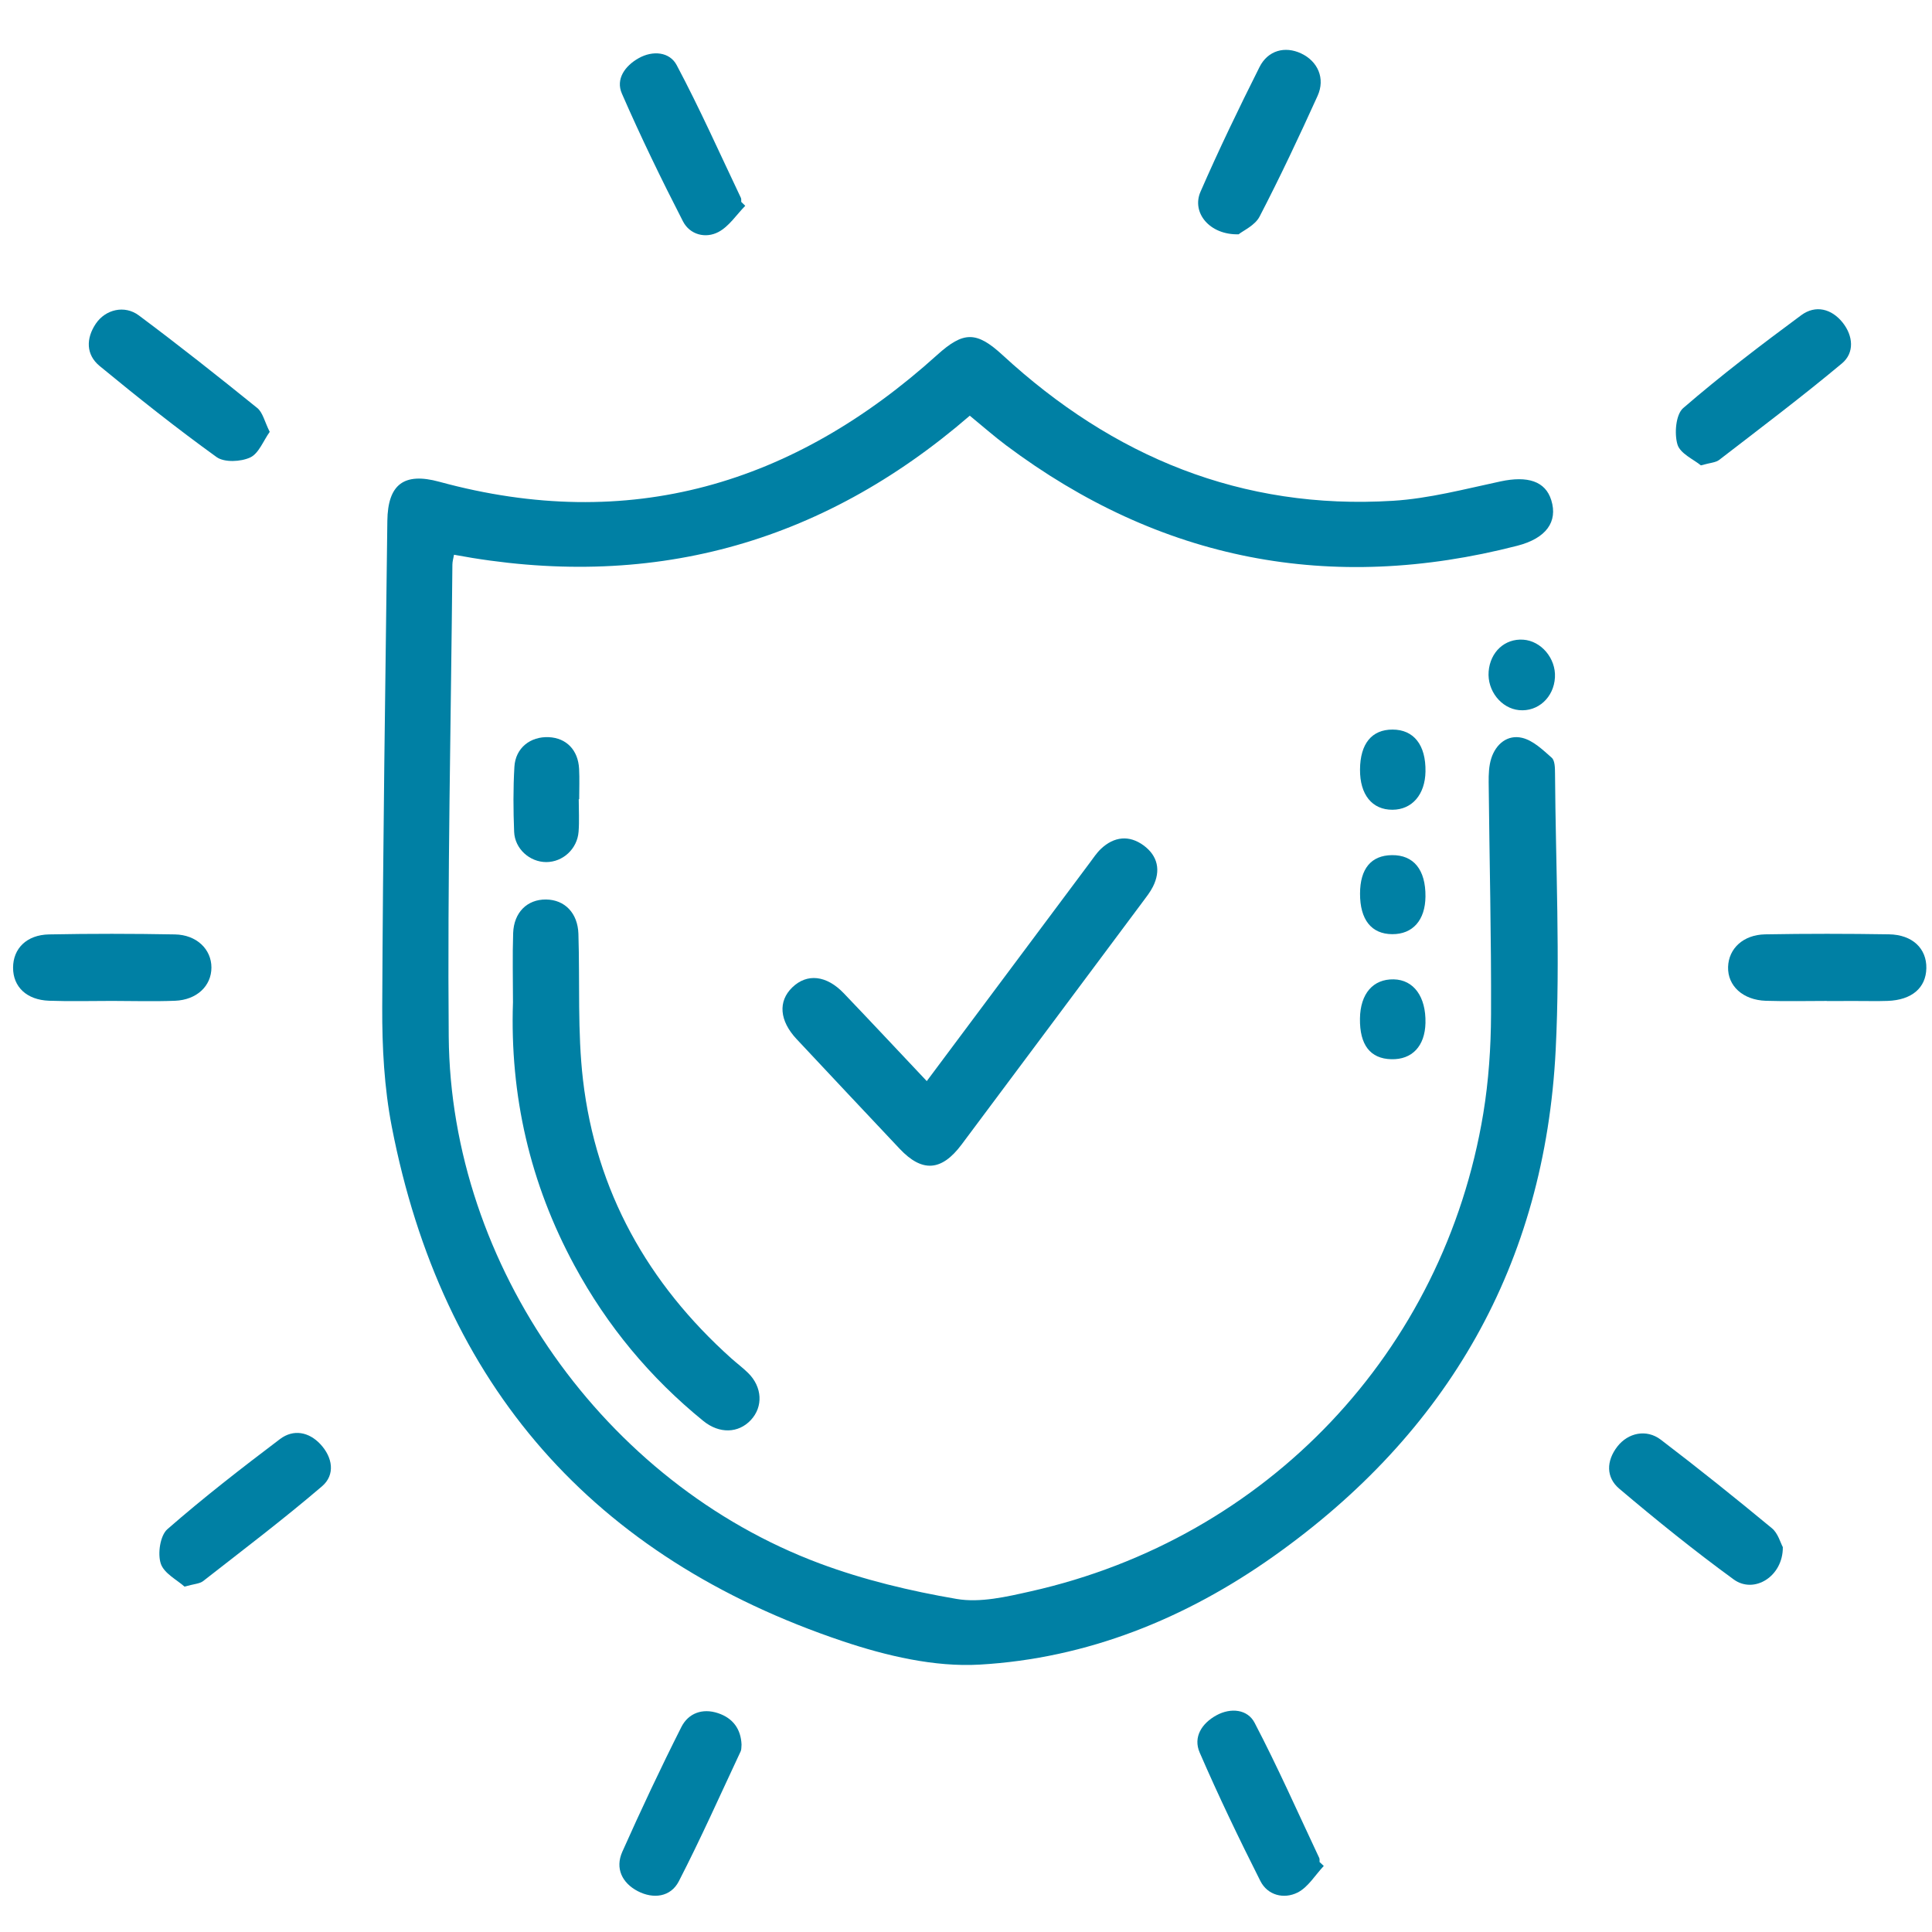 <?xml version="1.0" encoding="utf-8"?>
<!-- Generator: Adobe Illustrator 16.0.0, SVG Export Plug-In . SVG Version: 6.00 Build 0)  -->
<!DOCTYPE svg PUBLIC "-//W3C//DTD SVG 1.1//EN" "http://www.w3.org/Graphics/SVG/1.1/DTD/svg11.dtd">
<svg version="1.1" id="Layer_1" xmlns="http://www.w3.org/2000/svg" xmlns:xlink="http://www.w3.org/1999/xlink" x="0px" y="0px"
	 width="150px" height="150px" viewBox="0 0 150 150" enable-background="new 0 0 150 150" xml:space="preserve">
<g>
	<path fill-rule="evenodd" clip-rule="evenodd" fill="#0080A4" d="M75.294,32.274C63.665,42.327,50.348,45.897,35.249,43.07
		c-0.046,0.269-0.123,0.514-0.125,0.758c-0.112,12.221-0.389,24.443-0.285,36.662c0.151,17.778,12.078,34.648,28.794,40.893
		c3.419,1.277,7.039,2.143,10.641,2.759c1.833,0.313,3.873-0.169,5.752-0.591c18.356-4.123,32.079-18.604,35.135-37.097
		c0.417-2.53,0.593-5.128,0.603-7.695c0.025-6.004-0.125-12.01-0.184-18.015c-0.006-0.624,0.015-1.282,0.203-1.867
		c0.361-1.125,1.27-1.858,2.395-1.591c0.848,0.201,1.607,0.932,2.299,1.546c0.248,0.221,0.25,0.792,0.254,1.204
		c0.049,7.163,0.411,14.343,0.051,21.486c-0.84,16.63-8.368,29.731-21.921,39.323c-6.82,4.828-14.455,7.916-22.804,8.395
		c-3.503,0.201-7.24-0.68-10.621-1.814c-19.368-6.501-31.125-19.857-35.019-39.951c-0.586-3.023-0.754-6.172-0.741-9.262
		c0.052-12.589,0.245-25.179,0.397-37.768c0.035-2.849,1.298-3.788,4.031-3.042c14.748,4.026,27.507,0.219,38.657-9.846
		c2.041-1.842,3.048-1.859,5.083,0.015c8.559,7.885,18.561,12.033,30.301,11.31c2.807-0.173,5.588-0.915,8.357-1.506
		c2.102-0.45,3.483-0.017,3.939,1.46c0.518,1.671-0.387,2.957-2.641,3.537c-14.47,3.726-27.717,1.17-39.692-7.802
		C77.183,33.877,76.313,33.109,75.294,32.274z"/>
	<path fill-rule="evenodd" clip-rule="evenodd" fill="#0080A4" d="M39.827,77.813c0-1.788-0.046-3.579,0.014-5.365
		c0.054-1.616,1.099-2.626,2.549-2.611c1.452,0.014,2.466,1.048,2.518,2.666c0.119,3.78-0.081,7.596,0.355,11.337
		c1.01,8.652,5.038,15.815,11.51,21.618c0.431,0.386,0.898,0.733,1.31,1.138c1.104,1.085,1.182,2.622,0.209,3.66
		c-0.964,1.029-2.442,1.078-3.685,0.068c-4.131-3.357-7.467-7.376-10.003-12.061C41.147,91.881,39.581,85.055,39.827,77.813z"/>
	<path fill-rule="evenodd" clip-rule="evenodd" fill="#0080A4" d="M71.954,83.937c4.272-5.724,8.455-11.327,12.638-16.928
		c0.283-0.378,0.547-0.784,0.887-1.106c1.014-0.958,2.188-1.082,3.297-0.274c1.111,0.808,1.371,1.955,0.736,3.215
		c-0.21,0.418-0.51,0.795-0.791,1.173c-4.686,6.283-9.37,12.566-14.063,18.844c-1.556,2.081-3.062,2.183-4.81,0.329
		c-2.672-2.832-5.335-5.673-7.999-8.514c-1.335-1.425-1.457-2.934-0.334-4.018c1.141-1.102,2.651-0.947,3.999,0.462
		C67.651,79.355,69.763,81.615,71.954,83.937z"/>
	<path fill-rule="evenodd" clip-rule="evenodd" fill="#0080A4" d="M20.941,33.53c-0.501,0.7-0.854,1.686-1.52,1.99
		c-0.732,0.336-2.006,0.398-2.604-0.032c-3.11-2.241-6.117-4.632-9.079-7.07c-1.07-0.88-1.069-2.139-0.302-3.282
		c0.747-1.112,2.234-1.476,3.344-0.647c3.116,2.326,6.167,4.741,9.191,7.186C20.406,32.025,20.544,32.741,20.941,33.53z"/>
	<path fill-rule="evenodd" clip-rule="evenodd" fill="#0080A4" d="M132.057,36.132c-0.543-0.452-1.607-0.911-1.82-1.623
		c-0.252-0.851-0.128-2.329,0.445-2.825c2.939-2.539,6.037-4.901,9.164-7.211c1.114-0.824,2.365-0.503,3.225,0.583
		c0.807,1.017,0.924,2.335-0.061,3.157c-3.103,2.591-6.334,5.027-9.537,7.497C133.203,35.918,132.779,35.926,132.057,36.132z"/>
	<path fill-rule="evenodd" clip-rule="evenodd" fill="#0080A4" d="M8.695,77.711c-1.629-0.001-3.259,0.045-4.886-0.014
		c-1.742-0.063-2.796-1.08-2.794-2.567c0.002-1.484,1.052-2.549,2.79-2.582c3.256-0.063,6.516-0.06,9.772,0
		c1.695,0.03,2.84,1.157,2.838,2.574c-0.002,1.428-1.134,2.512-2.833,2.578C11.955,77.762,10.324,77.713,8.695,77.711z"/>
	<path fill-rule="evenodd" clip-rule="evenodd" fill="#0080A4" d="M141.832,77.713c-1.576,0-3.152,0.039-4.727-0.011
		c-1.789-0.057-2.979-1.161-2.937-2.627c0.042-1.426,1.171-2.501,2.881-2.532c3.204-0.057,6.409-0.053,9.612-0.002
		c1.824,0.029,2.93,1.104,2.9,2.634c-0.031,1.528-1.131,2.468-3.002,2.535c-0.787,0.028-1.576,0.007-2.364,0.008
		s-1.575,0.001-2.364,0.001C141.832,77.717,141.832,77.715,141.832,77.713z"/>
	<path fill-rule="evenodd" clip-rule="evenodd" fill="#0080A4" d="M14.325,123.184c-0.563-0.511-1.597-1.025-1.845-1.794
		c-0.251-0.778-0.044-2.175,0.517-2.665c2.808-2.454,5.764-4.744,8.741-6.996c1.047-0.791,2.249-0.557,3.142,0.403
		c0.941,1.011,1.171,2.364,0.124,3.261c-2.991,2.559-6.134,4.941-9.238,7.366C15.501,122.965,15.079,122.971,14.325,123.184z"/>
	<path fill-rule="evenodd" clip-rule="evenodd" fill="#0080A4" d="M138.418,120.117c0.026,2.271-2.227,3.667-3.816,2.509
		c-3.053-2.226-6.001-4.604-8.885-7.046c-1.03-0.872-1.017-2.148-0.144-3.273c0.829-1.065,2.255-1.379,3.372-0.529
		c2.924,2.229,5.793,4.531,8.626,6.874C138.049,119.047,138.237,119.791,138.418,120.117z"/>
	<path fill-rule="evenodd" clip-rule="evenodd" fill="#0080A4" d="M96.167,18.191c-2.258,0.063-3.668-1.683-2.962-3.301
		c1.426-3.271,2.98-6.488,4.58-9.678c0.658-1.313,1.987-1.649,3.232-1.065c1.291,0.605,1.896,1.935,1.279,3.298
		c-1.43,3.156-2.907,6.294-4.502,9.369C97.438,17.503,96.521,17.904,96.167,18.191z"/>
	<path fill-rule="evenodd" clip-rule="evenodd" fill="#0080A4" d="M57.573,135.449c-0.023,0.205,0,0.381-0.064,0.516
		c-1.583,3.376-3.1,6.785-4.806,10.098c-0.635,1.232-1.986,1.392-3.19,0.764c-1.205-0.628-1.773-1.766-1.196-3.059
		c1.454-3.26,2.975-6.494,4.583-9.681c0.542-1.073,1.63-1.482,2.844-1.079C56.916,133.396,57.523,134.254,57.573,135.449z"/>
	<path fill-rule="evenodd" clip-rule="evenodd" fill="#0080A4" d="M102.778,144.872c-0.669,0.709-1.22,1.657-2.038,2.066
		c-1.049,0.523-2.318,0.227-2.887-0.901c-1.655-3.282-3.25-6.599-4.711-9.971c-0.518-1.195,0.158-2.264,1.303-2.891
		c1.127-0.616,2.418-0.459,2.959,0.575c1.797,3.437,3.369,6.99,5.022,10.502c0.042,0.089,0.019,0.208,0.024,0.313
		C102.561,144.668,102.67,144.771,102.778,144.872z"/>
	<path fill-rule="evenodd" clip-rule="evenodd" fill="#0080A4" d="M57.861,15.978c-0.683,0.695-1.257,1.597-2.078,2.032
		c-1.004,0.533-2.226,0.211-2.757-0.823c-1.675-3.26-3.277-6.563-4.743-9.921c-0.493-1.128,0.238-2.146,1.294-2.744
		c1.111-0.629,2.415-0.494,2.959,0.531c1.79,3.369,3.347,6.862,4.987,10.31c0.042,0.088,0.02,0.207,0.027,0.312
		C57.654,15.775,57.757,15.876,57.861,15.978z"/>
	<path fill-rule="evenodd" clip-rule="evenodd" fill="#0080A4" d="M44.933,62.053c0,0.841,0.052,1.686-0.012,2.521
		c-0.102,1.34-1.223,2.356-2.507,2.358c-1.281,0.001-2.445-1.023-2.497-2.357c-0.066-1.679-0.077-3.367,0.021-5.043
		c0.085-1.46,1.239-2.367,2.678-2.298c1.356,0.065,2.269,0.998,2.345,2.455c0.041,0.786,0.007,1.576,0.007,2.365
		C44.957,62.053,44.945,62.053,44.933,62.053z"/>
	<path fill-rule="evenodd" clip-rule="evenodd" fill="#0080A4" d="M105.587,79.078c0.028-1.928,1.014-3.072,2.618-3.041
		c1.555,0.031,2.513,1.346,2.468,3.385c-0.04,1.797-1.038,2.857-2.651,2.816C106.383,82.197,105.557,81.123,105.587,79.078z"/>
	<path fill-rule="evenodd" clip-rule="evenodd" fill="#0080A4" d="M105.591,59.742c0.015-2.002,0.91-3.1,2.527-3.098
		c1.651,0.001,2.591,1.199,2.556,3.259c-0.03,1.789-1.043,2.96-2.563,2.966C106.528,62.875,105.576,61.694,105.591,59.742z"/>
	<path fill-rule="evenodd" clip-rule="evenodd" fill="#0080A4" d="M105.593,69.38c0.005-1.934,0.858-2.967,2.472-2.987
		c1.691-0.021,2.627,1.132,2.608,3.215c-0.017,1.833-0.985,2.93-2.579,2.921C106.475,72.521,105.588,71.404,105.593,69.38z"/>
	<path fill-rule="evenodd" clip-rule="evenodd" fill="#0080A4" d="M115.578,52.131c0.124-1.519,1.257-2.561,2.68-2.467
		c1.398,0.092,2.547,1.453,2.468,2.924c-0.083,1.558-1.316,2.687-2.782,2.547C116.547,55.001,115.457,53.618,115.578,52.131z"/>
</g>
</svg>
